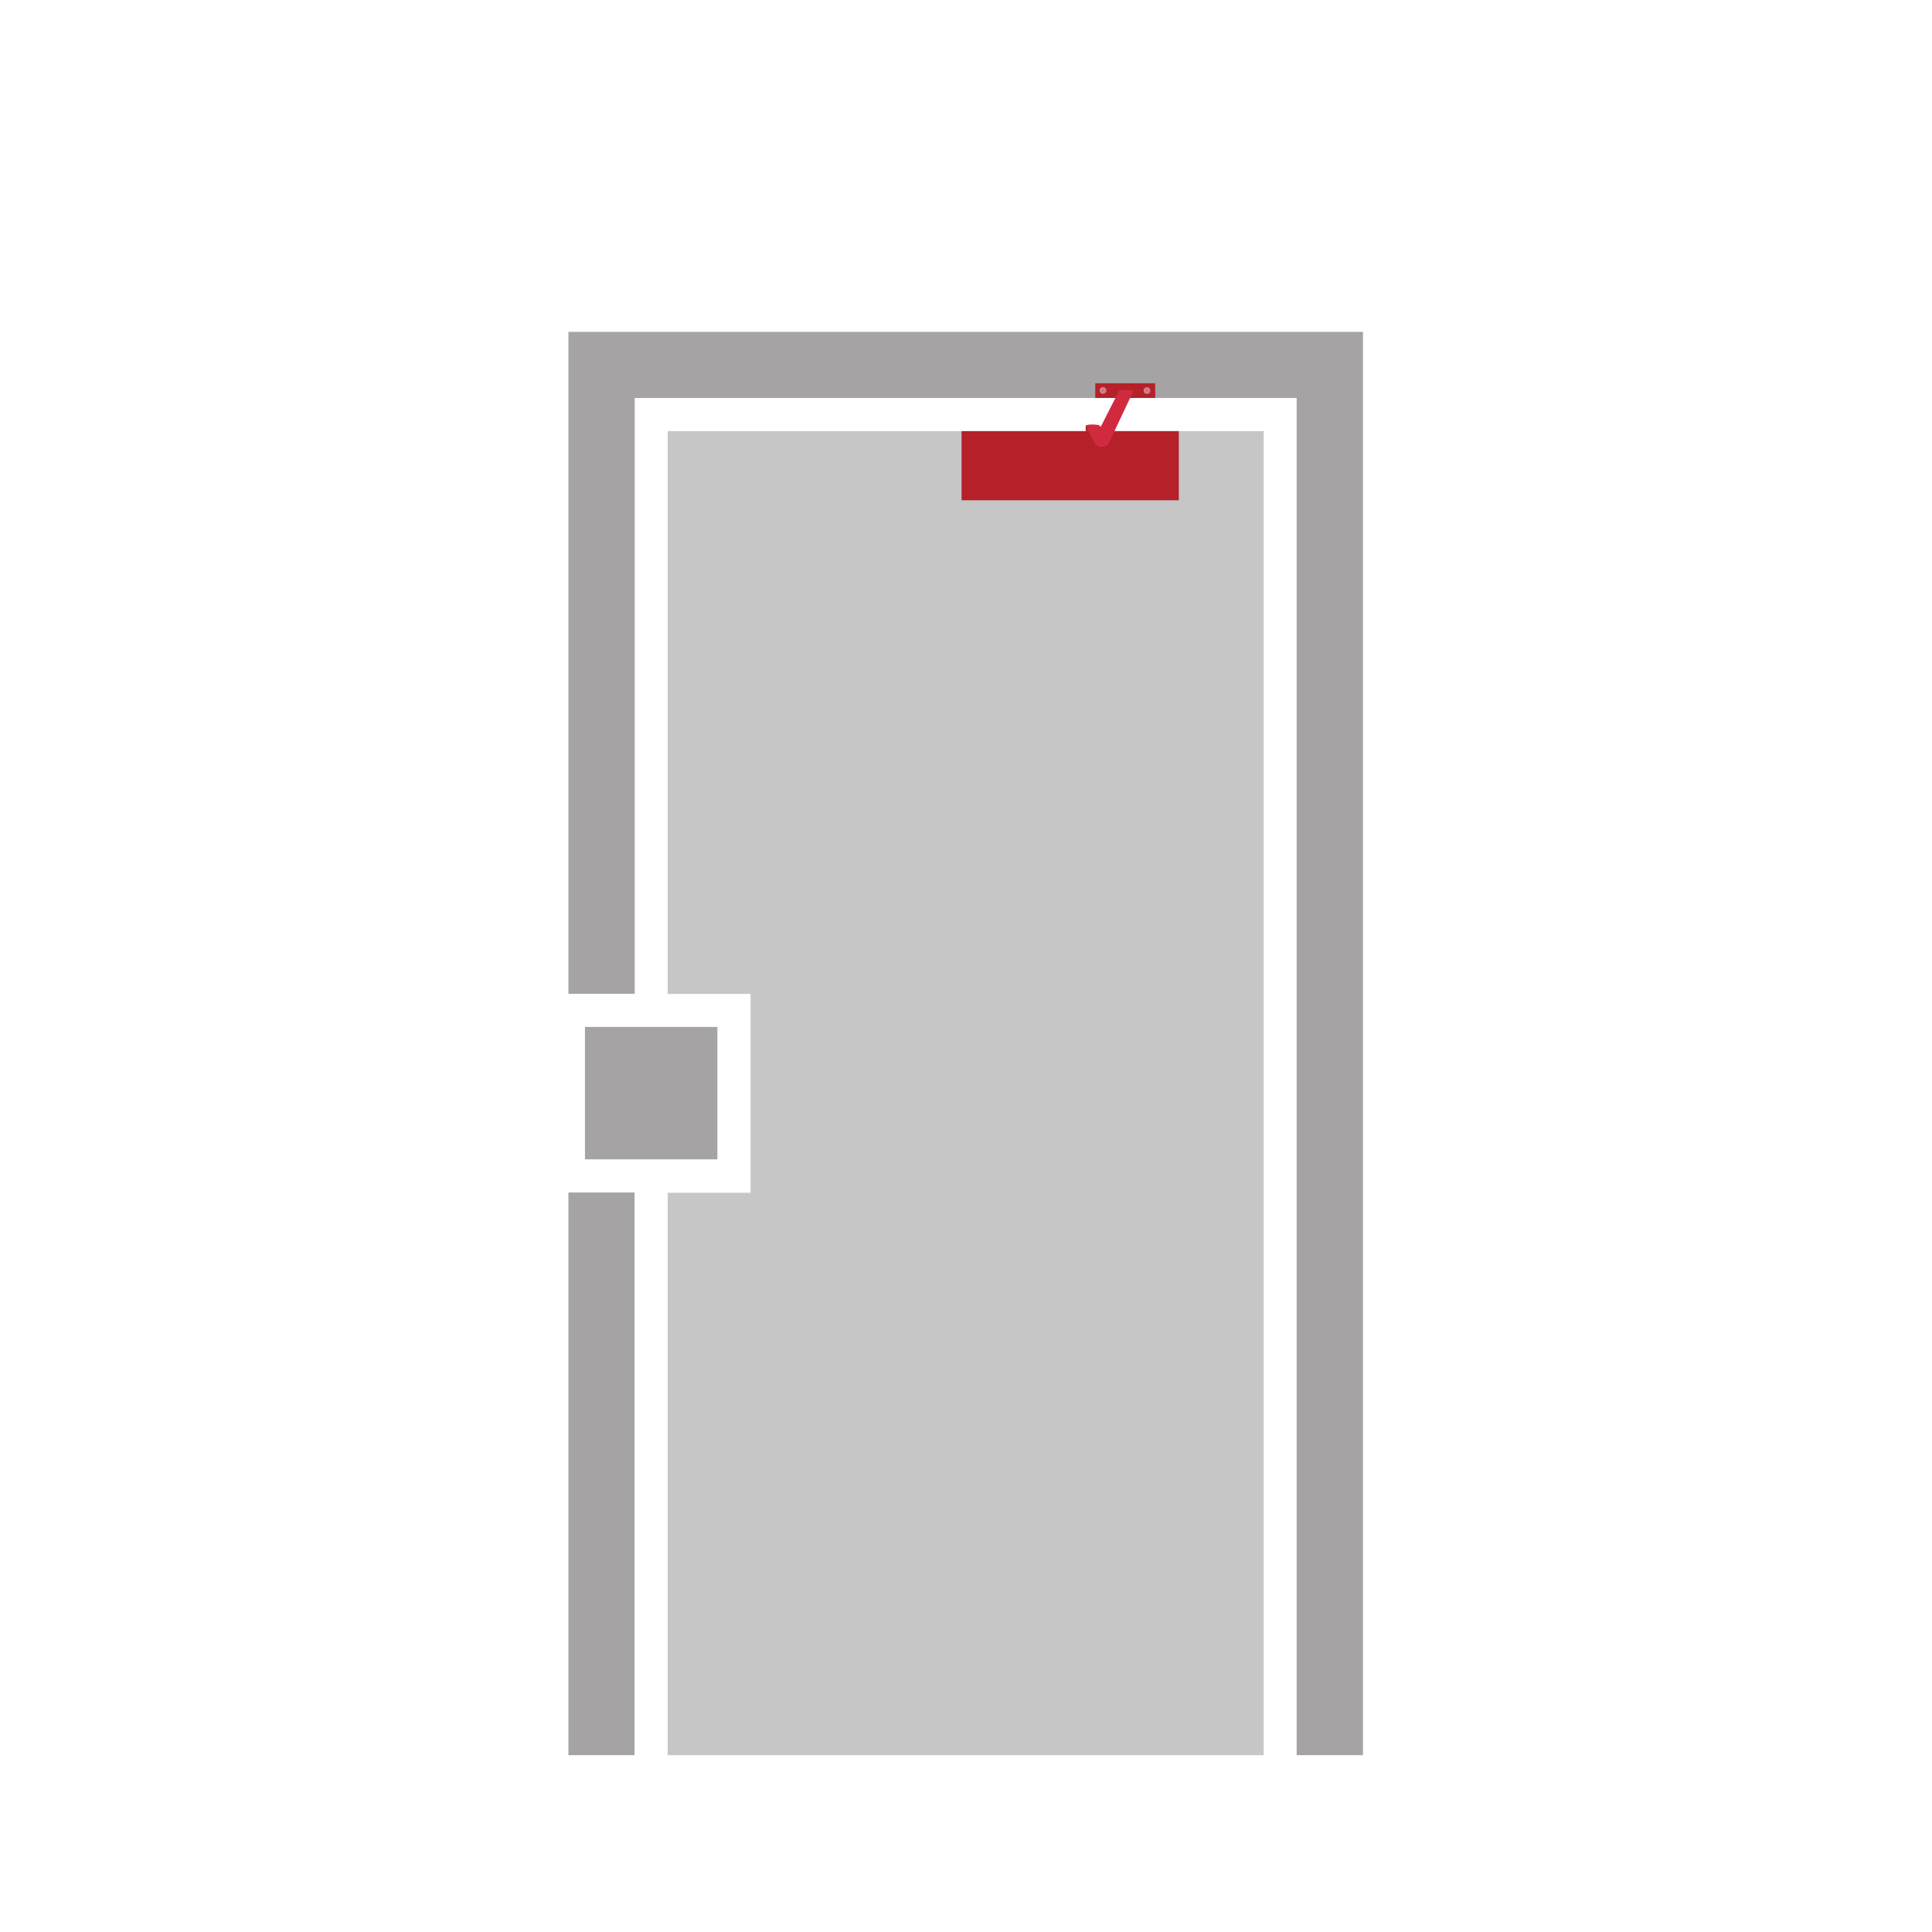 <svg xmlns="http://www.w3.org/2000/svg" id="_07_-_T&#xFC;rschlie&#xDF;er" data-name="07 - T&#xFC;rschlie&#xDF;er" viewBox="0 0 311.81 311.81"><defs><style>      .cls-1 {        fill: #a5a3a3;      }      .cls-1, .cls-2, .cls-3, .cls-4, .cls-5 {        stroke-width: 0px;      }      .cls-6 {        fill: none;        stroke: #bb7179;        stroke-linecap: round;        stroke-miterlimit: 10;        stroke-width: .1px;      }      .cls-2 {        fill: #d12a3e;      }      .cls-3 {        fill: #c6c6c6;      }      .cls-4 {        fill: #b52029;      }      .cls-5 {        fill: #d6808a;      }    </style></defs><polygon class="cls-3" points="107.76 69.58 107.76 160.41 121.14 160.41 121.14 192.5 107.76 192.5 107.76 283.27 203.95 283.27 203.95 69.58 107.76 69.58"></polygon><rect class="cls-1" x="94.41" y="165.74" width="21.37" height="21.37"></rect><rect class="cls-1" x="91.74" y="192.46" width="10.67" height="90.81"></rect><polygon class="cls-1" points="91.74 53.56 91.74 64.23 91.74 160.39 102.44 160.39 102.44 64.23 209.27 64.23 209.27 283.27 219.97 283.27 219.97 64.23 219.97 53.56 91.74 53.56"></polygon><rect class="cls-4" x="176.77" y="61.86" width="9.67" height="2.36"></rect><polygon class="cls-4" points="175.22 68.7 175.22 69.58 176.43 69.58 176.01 68.78 175.22 68.7"></polygon><rect class="cls-4" x="155.19" y="69.58" width="35.06" height="11.16"></rect><g><circle class="cls-5" cx="185.11" cy="63.03" r=".54"></circle><line class="cls-6" x1="185.11" y1="62.69" x2="185.11" y2="63.34"></line><line class="cls-6" x1="185.47" y1="63.04" x2="184.78" y2="63.04"></line></g><g><circle class="cls-5" cx="178.01" cy="63.02" r=".54"></circle><line class="cls-6" x1="178.01" y1="62.68" x2="178.01" y2="63.33"></line><line class="cls-6" x1="178.36" y1="63.02" x2="177.68" y2="63.02"></line></g><path class="cls-2" d="m180.63,63.03s.3-.1,1.13-.1,1.18.13,1.18.13l-3.99,8.46s-.29.62-1.12.62-1.15-.67-1.15-.67l-1.46-2.77s.09-.19,1.08-.19,1.19.18,1.19.18l.15.21,2.99-5.87Z"></path></svg>